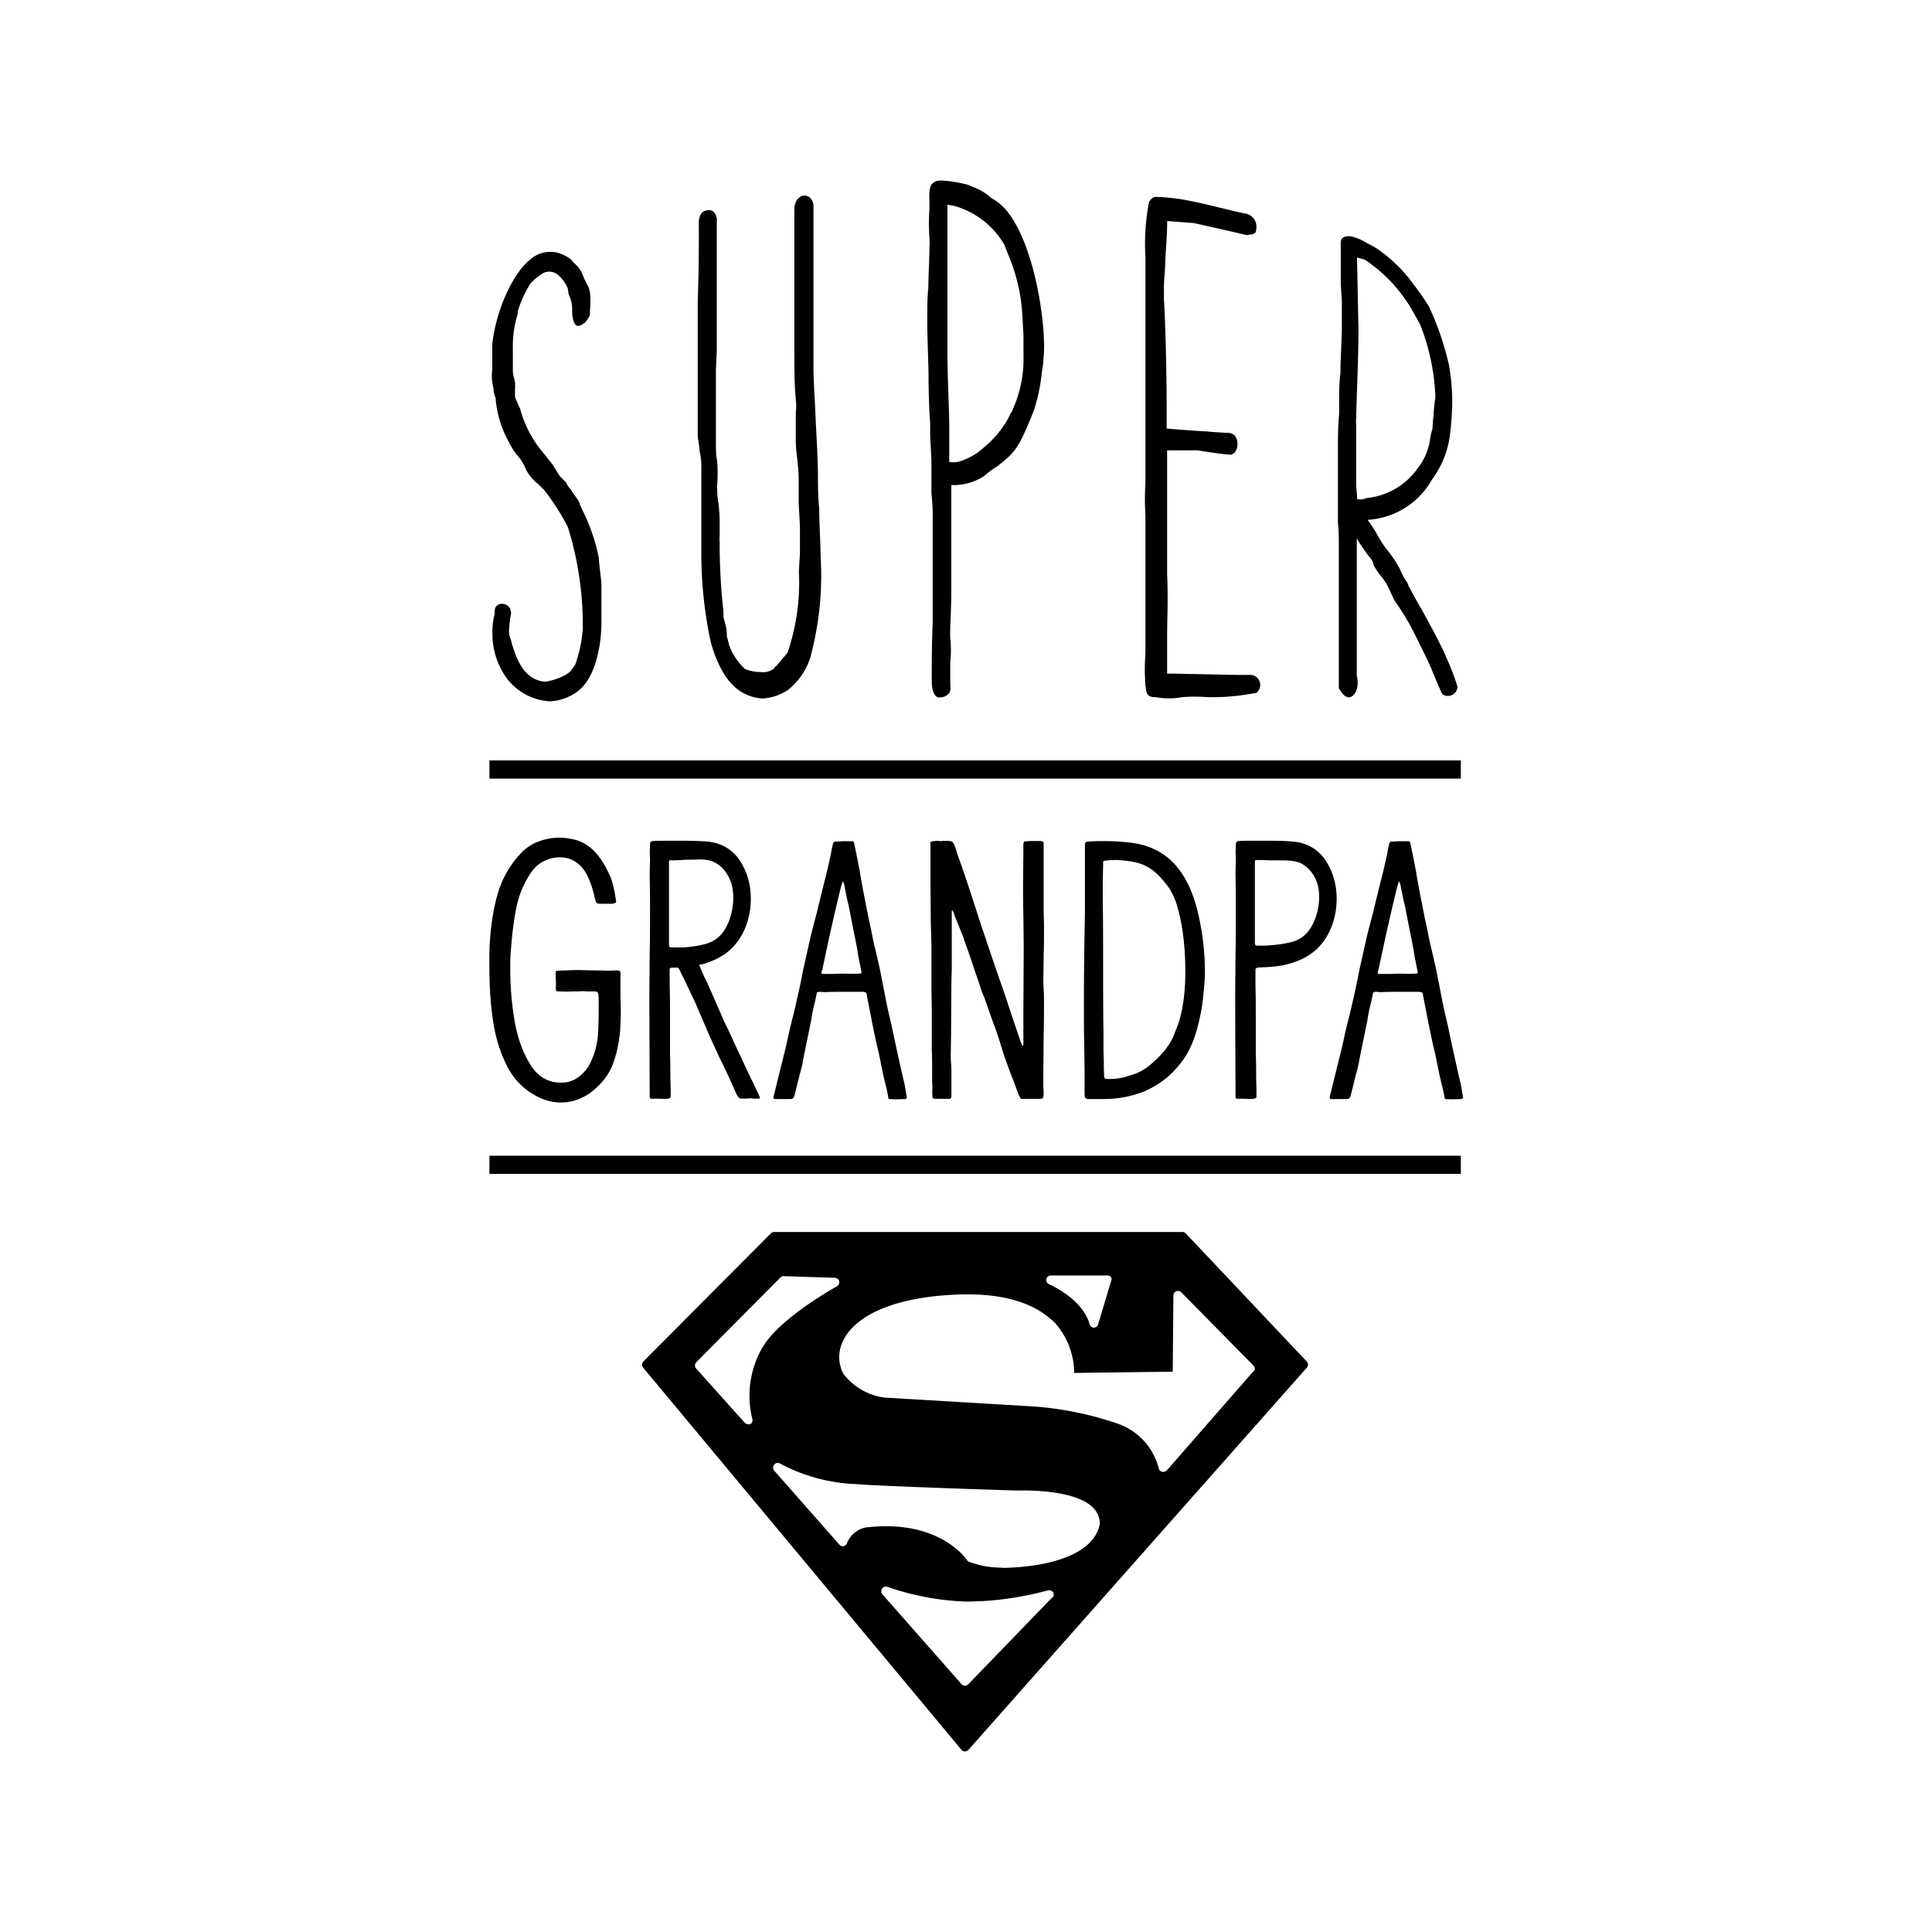 <svg xmlns="http://www.w3.org/2000/svg" viewBox="0 0 400 400" style="enable-background:new 0 0 400 400" xml:space="preserve"><g><path d="m270.58 281.91-25.09-26.55c-.17-.19-.41-.29-.67-.29h-84.55c-.26.01-.49.12-.67.29l-26.43 26.55c-.31.36-.31.9 0 1.26l65.9 79.12c.17.21.43.32.71.33.26-.01.52-.11.7-.3l70.14-79.22c.26-.36.24-.86-.04-1.19zm-52.9-17.84h11.61c.29-.01.58.14.74.38.15.25.15.56 0 .82l-2.68 8.94c-.12.4-.48.67-.89.67-.44-.04-.8-.36-.9-.79 0 0-.89-4.66-8.27-8.16-.4-.13-.66-.51-.67-.93.02-.54.47-.95 1-.93h.06zm-59.58 14.49c-2.78 4.56-3.63 10.04-2.34 15.22.14.42-.05.88-.45 1.08-.15.03-.3.03-.45 0-.27 0-.53-.13-.71-.34l-10.01-11.17a.956.956 0 0 1 0-1.3l17.46-17.57c.2-.2.47-.29.75-.26l10.5.33c.42.01.78.3.89.7.08.43-.11.86-.48 1.08 0 0-11.51 6.33-15.19 12.33l.03-.1zm59.8 52.12-17.43 18.03c-.19.19-.44.29-.7.29-.27 0-.54-.12-.71-.33l-16.39-18.61c-.33-.42-.26-1.03.16-1.36.25-.2.58-.27.88-.17 5.24 1.84 10.72 2.86 16.27 3.06 5.73-.02 11.42-.81 16.95-2.31.49-.16 1.01.1 1.18.58.11.35.02.73-.25.99l.04-.17zm-10.46-6.11c-2.34 0-4.66-.41-6.85-1.23-.17-.07-.32-.21-.41-.37-.23-.34-5.73-8.23-20.07-6.81-2.09.05-3.94 1.34-4.73 3.27-.09.34-.36.61-.7.67-.33.09-.68-.03-.89-.29l-13.51-15.34c-.29-.36-.29-.87 0-1.23.3-.36.82-.46 1.23-.23 4.82 2.59 10.17 4.04 15.64 4.25 5.59.48 33.18 1.34 33.51 1.34.34 0 11.46-.45 15.52 3.42.98.9 1.53 2.17 1.53 3.5-1.71 8.52-17.09 9.09-20.29 9.09l.02-.04zm52.12-40.72-17.98 20.58c-.19.19-.44.3-.71.3h-.26c-.36-.08-.64-.38-.71-.74-1.06-4.17-4.07-7.55-8.08-9.09-5.86-2.06-11.97-3.32-18.17-3.73l-30.57-1.82c-3.37-.46-6.42-2.24-8.49-4.95-1.11-2.15-1.11-4.7 0-6.85.93-2.05 5.21-8.64 23.04-9.5 13.78-.67 18.62 3.95 20.41 5.48l.3.26c2.58 2.87 4.03 6.6 4.06 10.46l20.4-.26.14-15.79c.02-.38.25-.71.6-.86.36-.15.78-.06 1.04.23l14.89 15.11c.33.31.41.81.19 1.19l-.1-.02zM119.09 137.64c.86-2.41 1.38-4.91 1.57-7.45V128.55c-.09-6.6-1.13-13.14-3.09-19.44-1.39-2.68-3.02-5.23-4.88-7.63-.41-.44-.86-.85-1.27-1.26-1.05-.81-1.91-1.84-2.53-3.02-.42-1.09-1.04-2.1-1.82-2.97-.68-.84-1.25-1.75-1.72-2.72-1.57-2.82-2.51-5.94-2.75-9.16-.28-.66-.43-1.37-.45-2.09-.33-1.21-.41-2.48-.23-3.72v-5.36c.29-2.37.82-4.69 1.57-6.96 2.38-6.92 5.62-10.8 8.45-11.76 1.3-.42 2.69-.42 3.99 0 .77.29 1.49.68 2.16 1.15l.71.79c.98.83 1.7 1.91 2.08 3.13l1.04 2.08.22.93c.14 1.24.14 2.48 0 3.72v.9c0 .11-.71 1.57-1.38 1.86-1.94 1.49-2.31-1.04-2.31-3.02.02-1.05-.22-2.08-.71-3.02l-.19-1.27c-.47-1.14-1.23-2.16-2.2-2.94-.76-.53-1.73-.67-2.61-.36-1.11.59-2.11 1.39-2.94 2.34-1.12 1.78-2 3.71-2.61 5.73.02.18.02.35 0 .52 0 .3 0 0 0 0-.72 2.29-1.06 4.68-1.01 7.08v4.62c0 .86.33 1.75.48 2.61-.05.22-.05.45 0 .67-.06.78-.06 1.56 0 2.35.34.78.67 1.56 1.04 2.34.81 3.02 2.22 5.84 4.14 8.3l2.53 3.16s1.49 2.42 1.6 2.53l1.26 1.27c.19.47.47.9.82 1.27l.82 1.22c.43.54.82 1.11 1.15 1.72 0 .41.33.85.48 1.3 1.62 3.2 2.79 6.61 3.5 10.13 0 1.37.48 3.98.52 5.62V128.82c0 4.8-1.23 11.55-4.91 14.3-1.65 1.24-3.63 1.97-5.7 2.08-4.29-.21-8.15-2.71-10.09-6.55-1.24-2.28-1.89-4.85-1.86-7.45-.05-1.38.1-2.75.45-4.1v-.71c.22-1.78 2.38-1.75 3.2-.41l.22.93c-.23 1.23-.38 2.48-.45 3.72 0 .6.13 1.2.37 1.75l.22.82c1.27 4.54 3.24 7.71 6.96 7.94 1.75-.27 4.88-1.31 5.55-2.68l.61-.82zM168.42 42.4v33.47c0 3.04.26 6.32.41 9.93.15 3.61.49 8.68.52 12.44 0 2.2 0 4.69.26 7.03 0 3.31.26 6.63.29 9.94.43 7.12-.31 14.25-2.19 21.11-.85 2.54-2.42 4.79-4.5 6.48-1.59 1.08-3.44 1.71-5.36 1.82-2.01-.13-3.92-.88-5.47-2.16-.97-.86-1.81-1.86-2.49-2.94-1.48-2.5-2.51-5.23-3.05-8.08-1.06-5.43-1.61-10.93-1.64-16.46V97.04c.05-1.25-.08-2.5-.37-3.72 0-.9-.37-2.46-.37-3.13V62.38c.19-5.21.26-11.17.22-16.15 0-2.01.82-2.68 2.2-2.73.58.06 1.08.44 1.3.98.2.44.28.93.22 1.41V72.09c0 1.9-.22 3.72-.18 5.51V91.79c0 1.18 0 2.52.26 3.71.13 1.64.13 3.29 0 4.92 0 .96 0 2.57.26 3.72.15 1.24.24 2.48.26 3.73v3.09c-.05.4-.05.8 0 1.19v1.71c.05 4.26.31 8.51.78 12.74v1.19l.48 1.75c.14.57.21 1.15.22 1.75v.26c0 .27.33 1.34.48 2.01.68 1.88 1.8 3.58 3.28 4.95.89.34 1.83.56 2.79.63h.48c1.05.14 2.1-.17 2.9-.85h-.22l.56-.41 2.31-2.76c1.84-5.42 2.63-11.14 2.34-16.86l.22-3.72v-4.84c0-1.9-.26-4.39-.26-6.18v-4.54c-.05-1.51-.17-3.01-.37-4.5-.14-1.05-.21-2.11-.23-3.17V85.4c.11-.91.11-1.84 0-2.76-.26-2.61-.3-5.76-.3-8.68V43.14c.2-3.16 3.47-3.6 3.96-.74zM194.85 37.37c1.87.1 3.74.4 5.55.89l.93.41c1.49.52 2.86 1.34 4.02 2.42 8.3 4.09 11.54 26.4 10.68 33.21 0 1.05-.22 2.05-.37 3.09-.26 2.61-.81 5.18-1.64 7.67-3.2 7.97-3.72 8.37-7.45 11.43-1.01.59-1.96 1.3-2.83 2.08-1.78 1.15-3.84 1.79-5.96 1.86h-.82v22c0 3.72-.33 8.3-.22 9.57.18 1.73.18 3.48 0 5.21v3.8c0 1.01.22 1.97-.26 2.53-.48.56-1.15.86-2.08.86-.93 0-1.49-1.53-1.49-3.25 0-3.98 0-7.96.19-11.94V108.4c.06-2.12-.03-4.23-.26-6.34v-6.77l-.26-5.07v-2.68c-.23-2.53-.34-7.45-.34-9.83s-.26-7.45-.26-11.17c0-2.53 0-5.21.22-6.88 0-2.39.23-6.07.23-8.46.05-.65.05-1.31 0-1.97-.14-1.97-.14-3.95 0-5.92V41.4c-.04-.51-.04-1.02 0-1.53.04-2.12 1.34-2.5 2.42-2.5zm1.31 5.03v30.57c0 4.81.26 9.57.37 14.37v8.3c.58.08 1.17.08 1.75 0 2.02-.55 3.87-1.57 5.4-2.98 2.04-1.67 3.74-3.7 5.03-5.99l.6-1.27c.22 0 .33-.56.48-.86l.44-1.11c1.2-3.12 1.77-6.45 1.67-9.79V69.4l-.22-3.73c-.17-4.03-1-8-2.46-11.76l-1.3-3.28c-2.31-3.95-6.08-6.84-10.49-8.04l-1.27-.19zM258.63 143.7c-2.91.5-5.87.71-8.82.63-1.66-.13-3.33-.13-4.99 0-1.85.34-3.74.34-5.58 0h-.6c-1.27-.3-1.27-.82-1.49-2.49-.17-2.16-.17-4.32 0-6.48V106.66c-.14-2.21-.14-4.42 0-6.63V53.22c-.23-3.82.02-7.64.74-11.4.48-.74.86-1.11 1.53-1.04 1.41 0 3.31.22 4.73.41 2.34.37 4.76.93 7.11 1.49 2.34.56 4.43 1.12 6.55 1.53 1.5.24 2.53 1.65 2.29 3.15 0 .04-.01.08-.02.13 0 1.19-1.04 1-1.97 1.19-3.72-.9-7.45-1.71-10.95-2.5l-5.51-.41c0 3.17-.3 5.88-.41 8.6 0 1.79-.26 3.28-.26 5.21v2.3c.45 8.16.6 18.61.56 26.44v.41c2.34.19 5.47.45 8.3.59 2.2.22 4.06.27 4.76.34 2.09.22 2.09 3.98.3 4.47-1.49 0-5.32-.64-6.96-.89h-6.3V118.89c.23 4.65 0 9.75 0 13.02V139.47h1.42l12.77.26H258.96c1.14.07 2.02 1.07 1.95 2.21-.04.6-.33 1.15-.8 1.52l-1.48.24zM280.11 49.03c1.07.3 2.09.77 3.02 1.37.94.42 1.82.95 2.64 1.57 2.6 1.88 4.88 4.15 6.77 6.74 1.6 2.09 2.49 3.46 3.28 4.69 1.82 3.9 3.22 7.98 4.17 12.17.44 2.46.67 4.95.68 7.45-.03 2.3-.18 4.6-.45 6.88-.41 3.38-1.69 6.61-3.72 9.35-2.73 4.89-7.77 8.05-13.36 8.38l.34.45c.64.89 1.23 1.82 1.75 2.79.68 1.24 1.48 2.42 2.38 3.51.83 1.06 1.56 2.2 2.2 3.38.42 1.03.96 2.02 1.6 2.94l.22.64c.56.89 1.04 2.05 2.75 4.91 2.32 4.25 3.46 6.34 4.73 9.09l.34.82c.91 1.95 1.68 3.97 2.31 6.03-.05 1.09-.97 1.94-2.06 1.9-.4-.02-.79-.16-1.11-.4-1.04-2.24-2.19-5.11-2.19-5.14-1.16-2.61-2.98-6.29-4.47-9.16-.82-1.38-1.86-3.16-2.64-4.21-.78-1.05-.93-1.68-1.38-2.53-.5-1.27-1.21-2.45-2.08-3.5l-.45-.53c-.3-.48-.59-.96-.93-1.45-.13-.75-.48-1.43-1.01-1.97-.92-1.18-1.77-2.43-2.53-3.72v28.49c.31 1.12.22 2.32-.26 3.38-1.04 1.64-2.31 1.27-3.46-.89v-29.33c0-1.67 0-3.21-.19-4.88V92.58c0-1.38 0-4.33.26-6.85v-2.65c0-2.05 0-3.72.26-5.81 0-2.79.26-6.44.3-9.35v-5.43l-.23-3.72V50.4c-.12-1.63 1.59-1.63 2.52-1.37zm1.15 18.61c0 6.29-.33 12.59-.48 18.88-.05.49-.05.99 0 1.49v11.95c0 1.27.22 2.68.22 3.43h.82c.34 0 1.26-.23.93-.26 4.33-.35 8.28-2.63 10.76-6.18 1.32-1.66 2.2-3.64 2.53-5.73.1-.84.28-1.67.55-2.46.02-.93.09-1.86.22-2.79 0-1.35.26-2.64.37-3.95-.22-5.09-1.28-10.12-3.17-14.86l-1.45-2.61c-2.43-4.34-5.87-8.04-10.01-10.8l-1.6-.44c.11 4.84.19 9.64.3 14.45v-.12zM101.33 157.44h201.12v3.76H101.33zM101.33 239.28h201.12v3.76H101.33zM109.23 225.78c-1.76-1.28-3.16-2.94-4.2-4.98-1.42-2.75-2.4-5.83-2.92-9.23-.52-3.39-.79-7.13-.79-11.22v-2.99c.1-4.27.61-8.15 1.53-11.64s2.57-6.49 4.95-9.01c1-1.09 2.21-1.91 3.63-2.46 1.43-.54 2.9-.82 4.42-.82 1 0 2.16.17 3.49.5 1.95.62 3.61 1.9 4.98 3.85.81 1.14 1.54 2.52 2.21 4.13.19.57.43 1.47.71 2.71l.28 1.71c.1.38.02.6-.21.64-.19.09-.38.14-.57.14H124.17c-.33 0-.56-.07-.68-.21-.12-.14-.2-.36-.25-.64-.1-.28-.19-.67-.28-1.14-.29-1.14-.55-1.96-.79-2.49-.66-1.9-1.64-3.27-2.92-4.13-.95-.67-2.07-1-3.35-1-1.14 0-2.23.26-3.27.78-1.05.52-1.9 1.26-2.56 2.21-1.56 2.19-2.63 4.72-3.21 7.62-.57 2.9-.97 6.39-1.21 10.47v2.35c0 3.28.28 6.67.85 10.18.57 3.52 1.64 6.57 3.21 9.15 1.57 2.59 3.68 3.88 6.34 3.88.52 0 .95-.02 1.28-.07 1.04-.19 2.02-.68 2.92-1.46.9-.78 1.59-1.7 2.06-2.74.85-1.8 1.35-3.7 1.5-5.7.1-1.99.14-3.54.14-4.63v-2.64c0-.94-.1-1.44-.29-1.5-.05-.09-.34-.14-.89-.14h-1.25c-.52-.05-.97-.06-1.35-.03-.38.02-.71.03-1 .03-.38 0-.84.01-1.39.03-.55.02-1.18.01-1.89-.03-.33 0-.54-.02-.64-.07-.14-.1-.2-.25-.18-.46.02-.21.03-.35.03-.39V203.2l-.07-1.64c0-.28.03-.45.1-.5.07-.05.23-.07.46-.07.38-.05.97-.08 1.78-.08.61-.05 1.5-.07 2.63-.07l2.56.07c.52 0 1.29.01 2.31.03 1.02.03 1.86.02 2.53-.03h.14c.43 0 .69.05.78.14.1.09.14.28.14.57v4.56l.07 3.21c0 .95-.05 2.28-.14 3.99-.24 2.61-.74 4.91-1.5 6.91-.85 2.28-2.42 4.27-4.7 5.98-1.9 1.33-3.92 1.99-6.05 1.99-2.3.01-4.63-.82-6.91-2.48zM135.12 227.49c-.26 0-.43-.03-.5-.11-.07-.07-.11-.17-.11-.32l-.07-20.73.07-8.9c.05-1.99.07-4.96.07-8.9v-2.21l-.07-5.7.07-2.49c0-.24-.01-.64-.04-1.21-.02-.57-.01-1.04.04-1.43v-.64c0-.48.19-.71.57-.71.38-.05.95-.07 1.71-.07h4.77c2.52 0 4.41.09 5.7.28 2.61.48 4.62 1.84 6.02 4.09 1.4 2.26 2.1 4.81 2.1 7.66 0 1.9-.32 3.73-.96 5.49-.64 1.76-1.58 3.27-2.81 4.56-.85.85-1.69 1.5-2.49 1.92-.67.42-1.62.85-2.85 1.28-.38.14-.7.24-.96.28-.26.05-.42.07-.46.07-.14.1-.19.18-.14.25.05.08.1.13.14.18.48 1.23.9 2.19 1.28 2.85l1.14 2.56 1 2.28 1.64 3.77.71 1.43 1.5 3.27 3.21 6.84.64 1.28 1.07 2.28c0 .05.03.13.1.25s.11.23.11.32c0 .14-.11.21-.32.21h-.39c-.48 0-.81-.02-1-.08l-1.71.08c-.52 0-.83-.08-.93-.21-.19-.19-.43-.59-.71-1.21-1-2.32-2.14-4.77-3.42-7.34l-1.92-4.2-3.06-7.12c-1.23-2.56-1.85-3.87-1.85-3.91l-.78-1.57c-.05-.09-.17-.34-.36-.75-.19-.4-.33-.65-.43-.75-.05-.05-.17-.07-.36-.07H139l-.28.14c-.05.05-.07.14-.07.28V204.1c.05 1.57.07 3.92.07 7.05v7.05c.05 1.1.07 2.73.07 4.91l.07 2.57v.85c0 .43-.02.68-.07.75-.05.07-.21.13-.5.18-.33.05-.8.06-1.39.03-.59-.02-1.01-.03-1.25-.03-.09.03-.27.03-.53.03zm6.52-31.34c1.76-.14 3.26-.39 4.52-.75 1.26-.35 2.32-1.01 3.17-1.96.81-.95 1.42-2.11 1.85-3.49.43-1.38.64-2.75.64-4.13 0-.52-.02-.9-.07-1.14-.1-1.29-.49-2.49-1.17-3.63-.69-1.14-1.56-1.97-2.6-2.49-.57-.28-1.15-.46-1.74-.53-.59-.08-1.21-.1-1.85-.08-.64.03-1.1.04-1.39.04-.81 0-1.43.02-1.85.07l-1.85.07c-.05 0-.19-.01-.43-.03-.24-.02-.36.08-.36.32v17.16c0 .33.1.52.29.57H141.64zM160.66 227.56c-.24 0-.39-.03-.46-.1-.07-.08-.08-.23-.03-.46l1.35-5.48 1.14-4.56.64-2.92c.19-.9.52-2.25 1-4.06.9-3.85 1.57-6.91 1.99-9.19l1.5-6.69c.05-.29.48-1.95 1.28-4.99l1.71-6.98c.14-.42.57-2.23 1.28-5.41.05-.47.17-1.07.36-1.78 0-.14.05-.31.14-.5.09-.14.25-.21.46-.21h.39l1-.07h1.92c.29 0 .45.12.5.35l.57 2.78.64 3.27c.19 1.23.52 3.09 1 5.55l.85 4.28c.24 1.04.46 2.11.68 3.21.21 1.09.46 2.21.75 3.34l.85 3.7 1.28 6.56c.19 1 .52 2.49 1 4.49.19.81.4 1.79.64 2.96.24 1.16.52 2.48.85 3.95.66 2.99 1.12 4.96 1.35 5.91l.43 2.49c0 .05.01.1.04.17.02.08-.01.16-.11.25-.1.1-.19.14-.28.14h-.14c-.33 0-.75.01-1.25.03-.5.02-1.08.01-1.74-.03-.24 0-.36-.19-.36-.57-.1-.57-.28-1.43-.57-2.57l-.5-2.13-.85-4.2c-.43-1.66-.97-4.2-1.64-7.62l-.85-4.35c0-.19-.05-.38-.14-.57-.05-.09-.17-.14-.35-.14-.1-.05-.26-.07-.5-.07h-3.06c-2.09 0-3.66.02-4.7.07l-.93-.07c-.19 0-.33.02-.43.07-.19 0-.28.12-.28.36l-.43 1.99c-.24.85-.48 2.02-.71 3.49l-1.71 8.4c-.05.38-.17.95-.35 1.71-.24.81-.55 2.02-.93 3.63l-.43 1.71c-.1.33-.2.56-.32.67-.12.12-.34.18-.68.18h-2.86zm12.25-25.93c.81-.05 1.63-.06 2.45-.03.83.02 1.65.01 2.46-.03h.29c.15 0 .21-.05.21-.14.05-.09.06-.17.04-.25-.03-.07-.04-.13-.04-.17l-.64-3.14c-.1-.76-.19-1.36-.28-1.78l-.85-4.28-.85-4.34c-.28-1.09-.59-2.54-.92-4.35-.05-.05-.07-.1-.07-.17 0-.08-.02-.13-.07-.18 0-.14-.05-.21-.14-.21-.05 0-.1.09-.14.28s-.1.31-.14.36c-.67 2.71-1.02 4.18-1.07 4.41l-1.21 5.27-.85 3.92-.85 3.99c-.1.19-.14.35-.14.5v.21c0 .09.05.14.14.14h2.67zM210.72 226.13c-.38-.95-.64-1.66-.79-2.13-.81-1.99-1.54-3.99-2.21-5.99l-.71-2.28c-.67-2.09-1.09-3.32-1.28-3.7l-1.99-5.63c-.33-.75-.64-1.59-.92-2.49l-1.5-4.41c-.33-1.05-.88-2.61-1.64-4.7-.1-.19-.14-.36-.14-.5l-1.42-3.56c-.29-.67-.48-1.16-.57-1.5-.33-.9-.5-1-.5-.28V200.71l-.07 2.42-.07 10.83-.07 4.56c0 .57.02 1.13.07 1.68.05.54.07 1.11.07 1.68v4.98c0 .24-.04.41-.11.5-.07.1-.23.14-.46.14h-2.71c-.28 0-.48-.05-.57-.14-.05-.05-.07-.14-.07-.28-.05-.48-.06-.96-.03-1.46.02-.5.01-.99-.04-1.46v-1.85c0-2.23-.02-3.92-.07-5.06V209.06l-.07-3.92v-9.32l-.14-4.91-.07-8.62v-7.84c0-.19.19-.28.57-.28.57-.09 1.14-.09 1.71 0l.14-.07h1.29c.14 0 .24.02.29.07h.21c.1 0 .19.03.29.1.09.08.17.16.21.25.14.19.24.37.29.54.05.16.09.3.14.39l.5 1.57c.9 2.47 2.02 5.77 3.35 9.9.28.85.62 1.87 1 3.06s.83 2.54 1.35 4.06c.85 2.57 1.83 5.44 2.92 8.62.61 1.71 1.15 3.25 1.6 4.63.45 1.38.84 2.56 1.17 3.56l.93 2.71.64 1.92.21.57c.14.28.25.43.32.43s.11-.09.11-.28V209.73l.07-14.03-.07-6.34c-.05-1.37-.07-3.44-.07-6.2l.07-6.83v-1.57c0-.33.12-.52.36-.57l1.21-.07h1.64c.47 0 .78.07.92.21.05.09.07.24.07.42V189.13c.05.81.07 1.98.07 3.49 0 2.28-.02 3.99-.07 5.12l-.07 5.2.07 2.07c.05.42.07 1.11.07 2.06 0 3.23-.02 5.65-.07 7.26l-.07 7.2v3.63l.07.86c0 .76-.07 1.21-.21 1.35-.14.1-.41.14-.82.14h-3.52c-.26-.02-.52-.47-.81-1.38zM249.47 201.28c0 1.14-.14 3.04-.43 5.7l-.21 1.56c-.62 3.61-1.47 6.51-2.56 8.69-.76 1.57-1.9 3.14-3.42 4.7-.9.95-2.02 1.84-3.35 2.67-1.33.83-2.61 1.44-3.85 1.81-1.66.57-3.49.93-5.48 1.07-.57.05-1.35.07-2.35.07h-2.21c-.52 0-.83-.09-.92-.28-.1-.09-.14-.48-.14-1.14v-4.56l-.07-5.34c-.05-1.71-.07-4.27-.07-7.69 0-6.41.07-12.82.21-19.23V175.2c0-.47.07-.76.21-.85.1-.14 1.33-.21 3.7-.21 1.71 0 3.42.1 5.13.28 4.37.43 7.79 2.21 10.26 5.34 1.99 2.52 3.44 5.94 4.34 10.25.8 3.77 1.21 7.52 1.21 11.27zm-4.06-.07c0-5.55-.64-10.35-1.92-14.39-.57-1.52-1.23-2.75-1.99-3.7-.81-1.04-1.62-1.91-2.42-2.6-.81-.69-1.71-1.22-2.71-1.61-.9-.33-2.04-.57-3.42-.71-.67-.09-1.28-.14-1.85-.14-1 0-1.76.05-2.28.14-.19 0-.33.08-.43.21v.49l-.07 3.42v4.27c.05 3.37.07 8.4.07 15.1 0 5.18.02 9.07.07 11.68v2.21c0 1.71.02 2.99.07 3.84 0 1.47.02 2.57.07 3.27 0 .29.05.48.14.57.09.09.31.14.64.14 1 0 1.86-.07 2.6-.21.74-.14 1.58-.38 2.53-.71 1.57-.48 3.06-1.4 4.49-2.78 1.76-1.56 3.06-3.25 3.92-5.05.14-.43.32-.89.53-1.39.21-.5.42-1.03.61-1.6.89-2.93 1.35-6.41 1.35-10.45zM256.41 227.49c-.26 0-.43-.03-.5-.11-.07-.07-.11-.17-.11-.32l-.07-20.73.07-8.9c.05-1.99.07-4.96.07-8.9v-2.21l-.07-5.7.07-2.49c0-.24-.01-.64-.04-1.21-.02-.57-.01-1.04.04-1.43v-.64c0-.48.19-.71.57-.71.38-.05.95-.07 1.71-.07H262.85c2.56 0 4.49.09 5.77.28 2.61.48 4.62 1.84 6.02 4.09 1.4 2.26 2.1 4.81 2.1 7.66 0 1.9-.32 3.73-.96 5.49-.64 1.76-1.58 3.27-2.81 4.56-1.66 1.71-3.92 2.9-6.77 3.56-1.09.29-2.73.48-4.91.57-.48 0-.81.02-1 .07-.24.09-.36.24-.36.43V204.12c.05 1.57.07 3.92.07 7.05v7.05c.05 1.1.07 2.73.07 4.91l.07 2.57v.85c0 .43-.02.68-.07.75-.05.07-.21.13-.5.18-.33.05-.8.06-1.39.03s-1.01-.03-1.25-.03c-.08.01-.26.01-.52.01zm6.52-31.77c1.8-.14 3.32-.38 4.56-.71 1.23-.33 2.28-.97 3.14-1.92.81-.95 1.42-2.09 1.85-3.42.43-1.33.64-2.68.64-4.06 0-.47-.02-.83-.07-1.07-.1-1.23-.49-2.39-1.17-3.45-.69-1.07-1.56-1.86-2.6-2.39-.57-.23-1.16-.39-1.78-.46-.62-.08-1.4-.11-2.35-.11h-1c-1.09 0-1.92-.02-2.49-.07h-1.56c-.19 0-.29.12-.29.35V195.21c0 .34.1.52.29.57h.43c1.07.02 1.87-.01 2.4-.06zM275.82 227.56c-.24 0-.39-.03-.46-.1-.07-.08-.08-.23-.03-.46l1.35-5.48 1.14-4.56.64-2.92c.19-.9.52-2.25 1-4.06.9-3.85 1.57-6.91 1.99-9.19l1.5-6.69c.05-.29.48-1.95 1.28-4.99l1.71-6.98c.14-.42.57-2.23 1.28-5.41.05-.47.17-1.07.36-1.78 0-.14.05-.31.14-.5.09-.14.25-.21.46-.21h.39l1-.07h1.92c.29 0 .45.12.5.35l.57 2.78.64 3.27c.19 1.23.52 3.09 1 5.55l.85 4.28c.24 1.04.46 2.11.68 3.21.21 1.09.46 2.21.75 3.34l.85 3.7 1.28 6.56c.19 1 .52 2.49 1 4.49.19.81.4 1.79.64 2.96s.52 2.48.85 3.95c.66 2.99 1.12 4.96 1.35 5.91l.43 2.49c0 .05.01.1.04.17.02.08-.01.16-.11.25-.1.1-.19.14-.28.14h-.14c-.33 0-.75.01-1.25.03-.5.02-1.08.01-1.74-.03-.24 0-.36-.19-.36-.57-.1-.57-.28-1.43-.57-2.57l-.5-2.13-.85-4.2c-.43-1.66-.97-4.2-1.64-7.62l-.85-4.35c0-.19-.05-.38-.14-.57-.05-.09-.17-.14-.35-.14-.1-.05-.26-.07-.5-.07h-3.06c-2.09 0-3.66.02-4.7.07l-.93-.07c-.19 0-.33.02-.43.07-.19 0-.28.12-.28.36l-.43 1.99c-.24.85-.48 2.02-.71 3.49l-1.71 8.4c-.05.38-.17.95-.35 1.71-.24.81-.55 2.02-.93 3.63l-.43 1.71c-.1.33-.2.56-.32.67-.12.12-.34.18-.68.18h-2.86zm12.25-25.93c.81-.05 1.63-.06 2.45-.03.83.02 1.65.01 2.46-.03h.29c.15 0 .21-.05.21-.14.05-.09.06-.17.04-.25-.03-.07-.04-.13-.04-.17l-.64-3.14c-.1-.76-.19-1.36-.28-1.78l-.85-4.28-.85-4.34c-.28-1.09-.59-2.54-.92-4.35-.05-.05-.07-.1-.07-.17 0-.08-.02-.13-.07-.18 0-.14-.05-.21-.14-.21-.05 0-.1.09-.14.28s-.1.31-.14.36c-.67 2.71-1.02 4.18-1.07 4.41l-1.21 5.27-.85 3.92-.85 3.99c-.1.19-.14.35-.14.5v.21c0 .09.05.14.14.14h2.67z"/></g></svg>